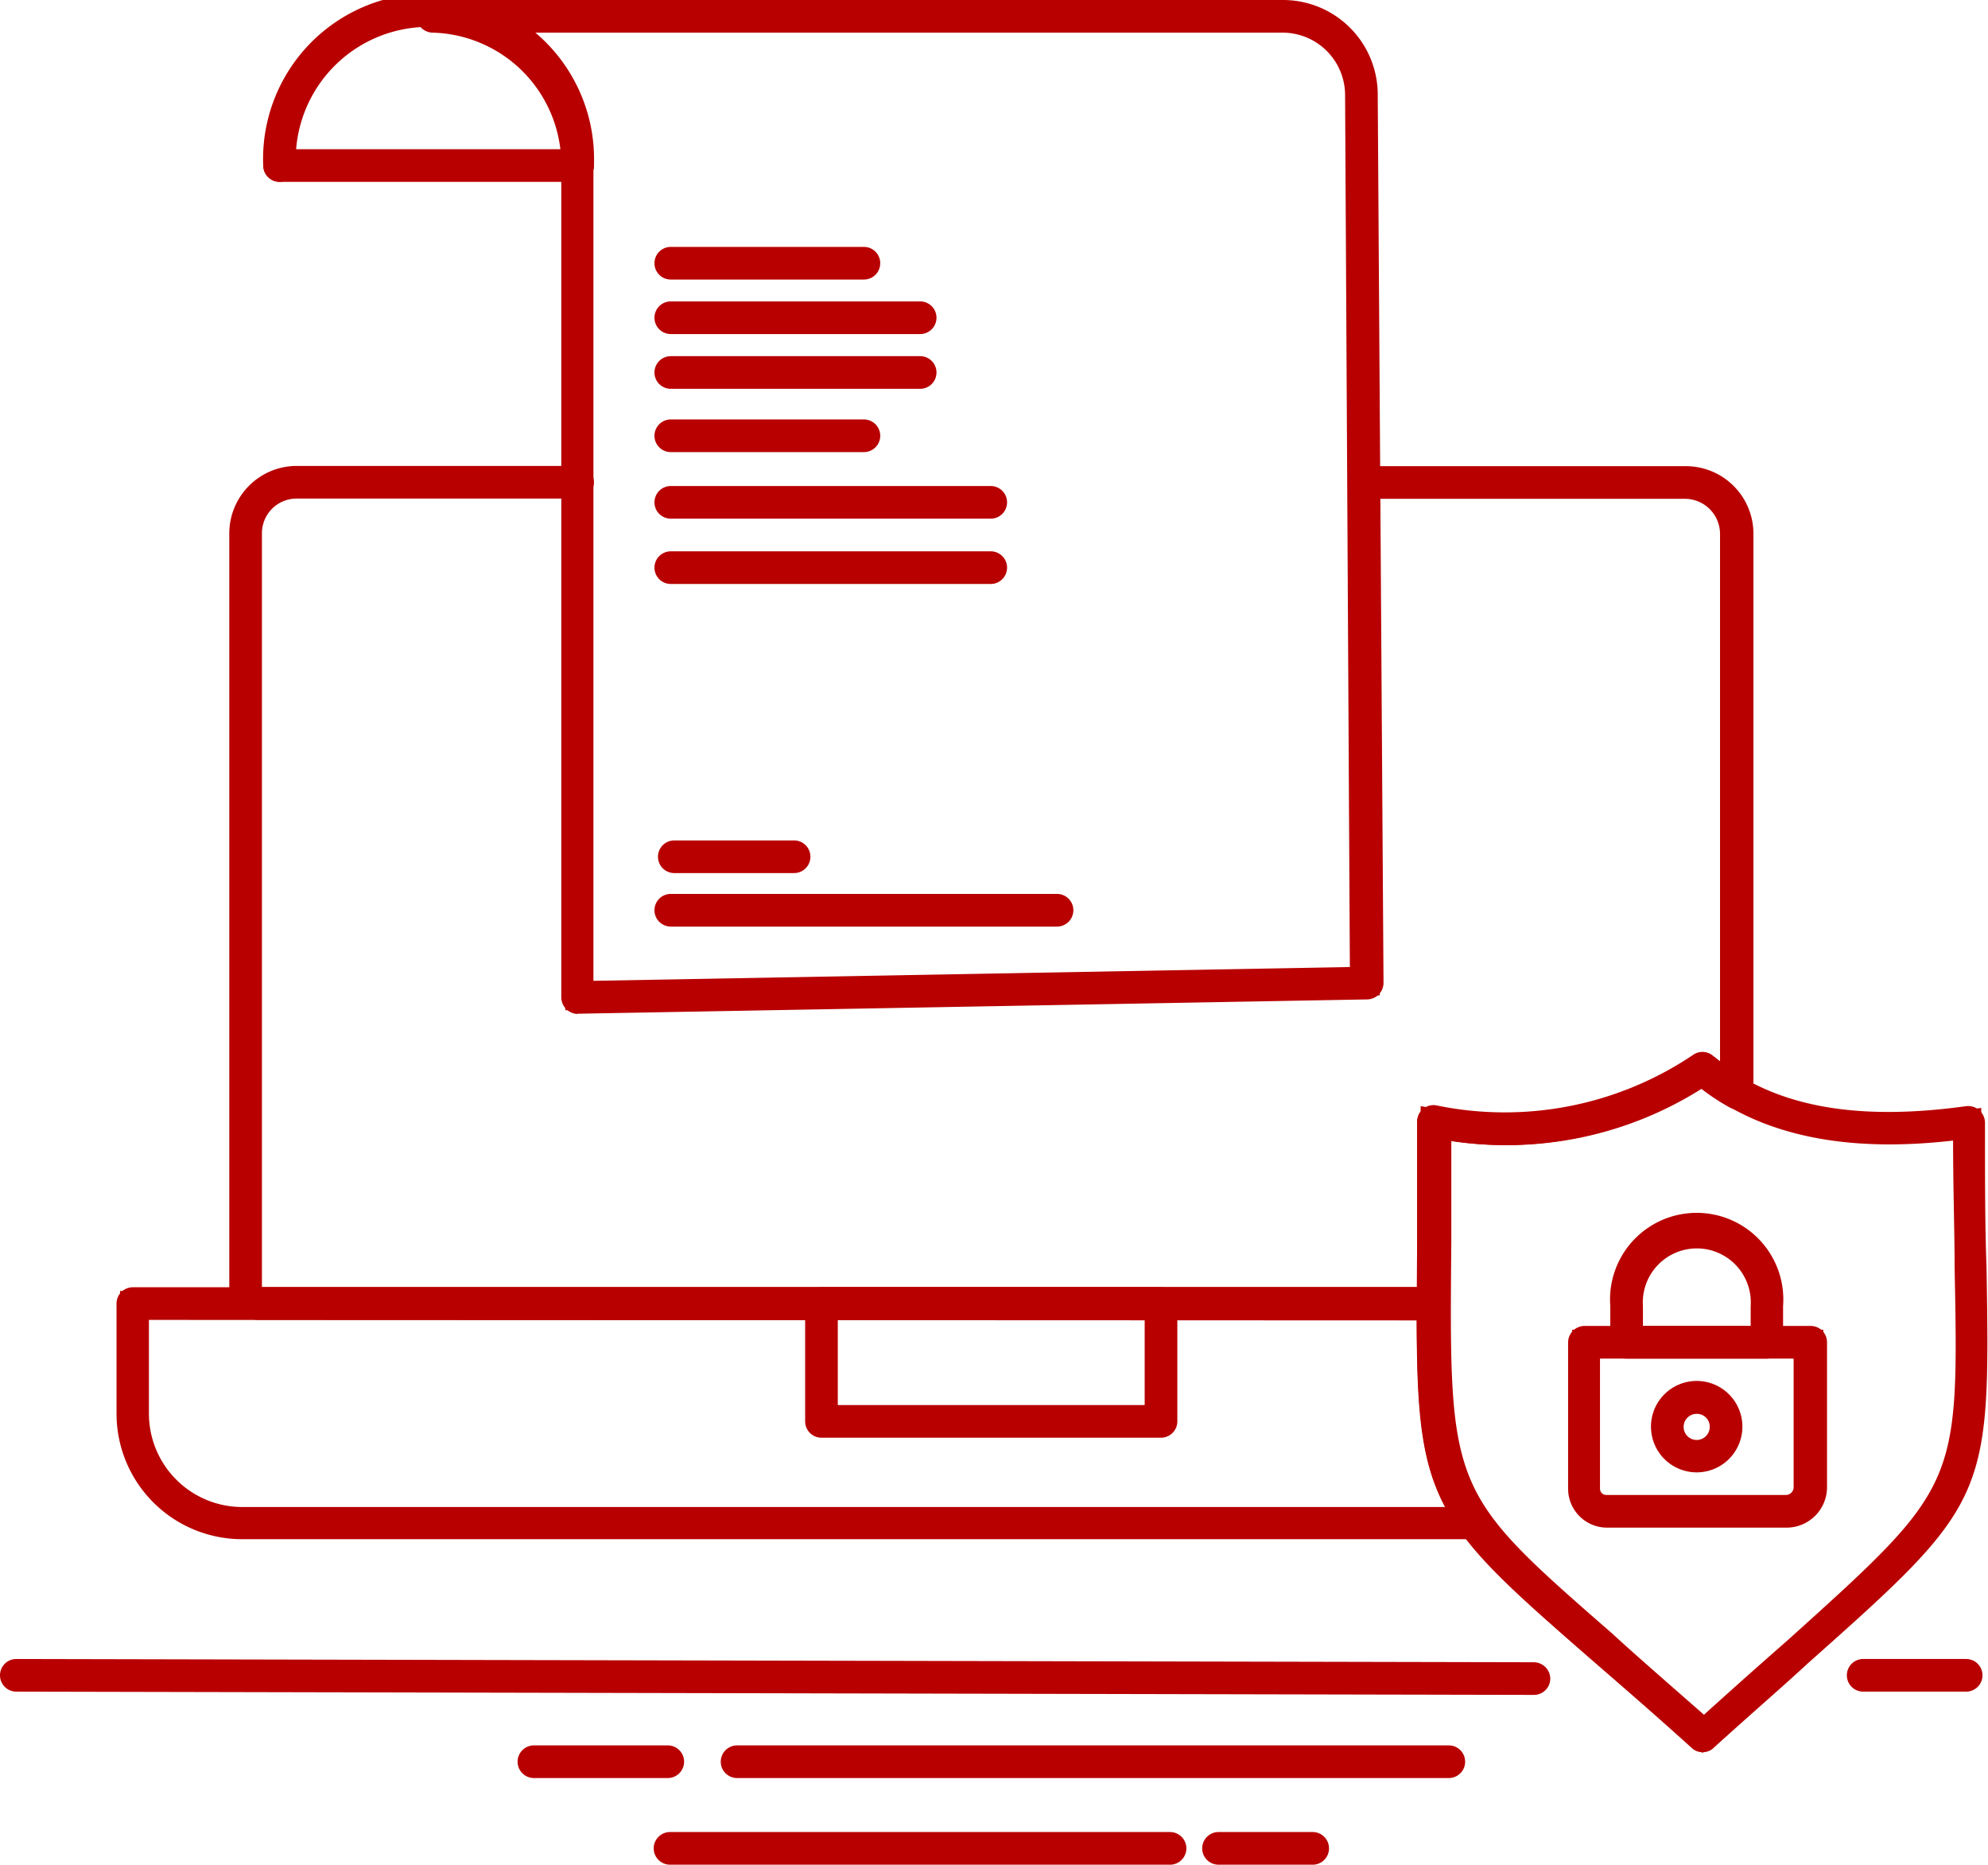 <svg xmlns="http://www.w3.org/2000/svg" viewBox="0 0 79.16 74.24"><defs><style>.cls-1{fill:none}.cls-2{fill:#b80000}</style></defs><g id="Layer_2" data-name="Layer 2"><g id="_121" data-name="121"><path class="cls-1" d="M54.44 19.2h12.7a2 2 0 0 1 2 2v22.29a8.53 8.53 0 0 1-1.38-1 14 14 0 0 1-10.68 2.13v7.24H10.3a.52.52 0 0 1-.52-.52v-30.1a2 2 0 0 1 2-2H23"/><path class="cls-2" d="M57.56 52.4H10.3a1 1 0 0 1-1-1V21.24a2.54 2.54 0 0 1 2.53-2.54H23v1H11.81a1.54 1.54 0 0 0-1.53 1.54v30.14h46.29v-1.84-5.5l.59.1a13.56 13.56 0 0 0 10.32-2l.31-.21.29.24c.18.15.36.3.55.43V21.24a1.54 1.54 0 0 0-1.53-1.54H54.44v-1h12.7a2.54 2.54 0 0 1 2.53 2.54v23.11l-.75-.42a9.8 9.8 0 0 1-1.16-.78 14.45 14.45 0 0 1-10.15 2.1v6.65z"/><path class="cls-2" d="M57.06 52.55H10.3a1.17 1.17 0 0 1-1.17-1.17V21.24a2.69 2.69 0 0 1 2.68-2.69H23a.65.65 0 0 1 0 1.3H11.81a1.38 1.38 0 0 0-1.38 1.39v30h46v-1.69-4.9a.65.65 0 0 1 .77-.64 13.43 13.43 0 0 0 10.2-2 .65.65 0 0 1 .78 0l.31.24v-21a1.4 1.4 0 0 0-1.38-1.39H54.44a.65.65 0 1 1 0-1.3h12.7a2.69 2.69 0 0 1 2.68 2.69v22.24a.65.65 0 0 1-1 .57 8.74 8.74 0 0 1-1.1-.73 14.56 14.56 0 0 1-10 2.09v6.49a.65.65 0 0 1-.66.64z"/><path class="cls-1" d="M9.64 60.63h49.08c-1.47-2-1.67-4.07-1.66-8.73H5.28v4.37a4.38 4.38 0 0 0 4.36 4.36z"/><path class="cls-2" d="M59.7 61.13H9.64a4.87 4.87 0 0 1-4.86-4.86V51.4h52.78v.5c0 4.77.21 6.56 1.56 8.44zM5.78 52.4v3.87a3.86 3.86 0 0 0 3.86 3.86H57.8c-1.07-1.9-1.23-4-1.24-7.73z"/><path class="cls-2" d="M58.72 61.28H9.64a5 5 0 0 1-5-5V51.9a.65.65 0 0 1 .65-.65h51.77a.64.64 0 0 1 .46.19.63.63 0 0 1 .19.46c0 4.73.2 6.5 1.54 8.35a.65.65 0 0 1 0 .67.66.66 0 0 1-.53.36zM5.93 52.55v3.72A3.72 3.72 0 0 0 9.64 60h47.91c-1-1.84-1.13-3.92-1.14-7.43z"/><path class="cls-2" d="M46.23 57.24H32.71a.65.65 0 0 1-.65-.65V51.9a.65.65 0 0 1 .65-.65h13.52a.65.65 0 0 1 .65.65v4.69a.65.65 0 0 1-.65.65zm-12.87-1.3h12.22v-3.39H33.36z"/><path class="cls-1" d="M78.42 44.66c-4.34.62-8 .11-10.63-2.13a14 14 0 0 1-10.68 2.13c0 17.34-1.36 13.54 10.68 24.45 12.51-11.4 10.63-7.5 10.63-24.45z"/><path class="cls-2" d="M67.79 69.79l-.33-.31c-1.58-1.43-2.93-2.61-4.08-3.61-6.83-6-6.89-6.12-6.8-16.5v-5.31l.59.1a13.55 13.55 0 0 0 10.32-2l.31-.21.29.24c2.36 2 5.7 2.66 10.23 2l.57-.08v.58c0 2.25 0 4.13.06 5.73.16 9.19.09 9.33-7.06 15.69-1.08 1-2.34 2.08-3.79 3.4zM57.61 45.25v4.13c-.09 10-.09 10 6.46 15.74 1.07.93 2.31 2 3.75 3.32 1.32-1.2 2.46-2.22 3.47-3.11 6.87-6.11 6.87-6.11 6.72-14.92 0-1.47-.06-3.18-.06-5.18-4.34.53-7.71-.17-10.16-2.08a14.41 14.41 0 0 1-10.18 2.1z"/><path class="cls-2" d="M67.79 69.76a.6.6 0 0 1-.43-.17C65.78 68.16 64.43 67 63.28 66c-6.88-6-6.94-6.17-6.85-16.61v-4.71a.65.65 0 0 1 .77-.64 13.39 13.39 0 0 0 10.2-2 .65.65 0 0 1 .78 0c2.34 2 5.64 2.62 10.11 2a.67.67 0 0 1 .75.65c0 2.25 0 4.13.06 5.72.16 9.26.09 9.41-7.11 15.81-1.08 1-2.34 2.08-3.79 3.4a.61.61 0 0 1-.41.14zm-10-24.34v4c-.09 9.95-.09 9.95 6.41 15.62 1 .92 2.25 2 3.65 3.23 1.27-1.15 2.39-2.14 3.37-3C78 59.16 78 59.16 77.83 50.41c0-1.43-.06-3.08-.06-5-4.26.49-7.58-.2-10-2.07a14.54 14.54 0 0 1-10.01 2.08z"/><path class="cls-1" d="M63.06 53.44h9v5.77a1 1 0 0 1-1 1H64a.9.9 0 0 1-.9-.9z"/><path class="cls-2" d="M71.11 60.67H64a1.4 1.4 0 0 1-1.4-1.4v-6.33h10v6.27a1.46 1.46 0 0 1-1.49 1.46zm-7.55-6.73v5.33a.4.4 0 0 0 .4.4h7.15a.47.47 0 0 0 .46-.46v-5.27z"/><path class="cls-2" d="M71.11 60.82H64a1.55 1.55 0 0 1-1.56-1.55v-5.83a.66.66 0 0 1 .66-.65h9a.65.65 0 0 1 .65.65v5.77a1.61 1.61 0 0 1-1.64 1.61zm-7.4-6.73v5.18a.25.25 0 0 0 .25.25h7.15a.31.31 0 0 0 .31-.31v-5.12z"/><path class="cls-1" d="M67.56 49.19a2.81 2.81 0 0 1 2.8 2.8v1.45h-5.59V52a2.81 2.81 0 0 1 2.79-2.81z"/><path class="cls-2" d="M70.86 53.94h-6.59V52a3.3 3.3 0 1 1 6.59 0zm-5.59-1h4.59V52a2.3 2.3 0 1 0-4.59 0z"/><path class="cls-2" d="M70.36 54.09h-5.59a.65.65 0 0 1-.65-.65V52A3.45 3.45 0 1 1 71 52v1.45a.66.66 0 0 1-.64.64zm-4.94-1.3h4.29V52a2.15 2.15 0 1 0-4.29 0zM67.56 58.62a1.82 1.82 0 1 1 1.82-1.82 1.82 1.82 0 0 1-1.82 1.82zm0-2.33a.52.52 0 1 0 .52.51.51.51 0 0 0-.52-.51zM61.08 67.48L.65 67.35a.65.65 0 0 1 0-1.3l60.43.13a.66.66 0 0 1 .65.66.65.65 0 0 1-.65.64zm17.21-.13h-4.1a.65.65 0 0 1 0-1.3h4.1a.65.65 0 1 1 0 1.3zM29.35 70.79a.65.65 0 1 1 0-1.3h28.34a.65.65 0 0 1 0 1.3H29.35zm-2.76 0h-5.33a.65.65 0 1 1 0-1.3h5.33a.65.65 0 1 1 0 1.3z"/><path class="cls-1" d="M54.4 32.92l-.19-29.11A3.13 3.13 0 0 0 51.09.65H17.23A5.93 5.93 0 0 1 23 6.59v33.12l31.43-.57v-6.22"/><path class="cls-2" d="M22.51 40.22V6.59a5.41 5.41 0 0 0-5.29-5.44v-1h33.87a3.63 3.63 0 0 1 3.62 3.66l.23 35.82zm-2-39.07a6.41 6.41 0 0 1 3 5.44v32.62l30.43-.56-.23-34.84a2.63 2.63 0 0 0-2.62-2.66z"/><path class="cls-2" d="M23 40.37a.67.67 0 0 1-.65-.66V6.59a5.26 5.26 0 0 0-5.13-5.29.66.66 0 0 1-.64-.66.66.66 0 0 1 .65-.64h33.86a3.77 3.77 0 0 1 3.77 3.81l.23 35.32a.66.66 0 0 1-.64.66L23 40.36zM21 1.3a6.56 6.56 0 0 1 2.63 5.29v32.46l30.12-.55-.19-34.69a2.49 2.49 0 0 0-2.47-2.51z"/><path class="cls-1" d="M23 6.59a5.94 5.94 0 1 0-11.87 0"/><path class="cls-2" d="M23.51 6.59h-1a5.44 5.44 0 1 0-10.87 0h-1a6.44 6.44 0 1 1 12.87 0z"/><path class="cls-2" d="M23 7.24a.66.66 0 0 1-.65-.65 5.29 5.29 0 1 0-10.57 0 .65.65 0 1 1-1.3 0 6.59 6.59 0 1 1 13.17 0 .65.65 0 0 1-.65.65z"/><path class="cls-1" d="M11.14 6.59h11.85"/><path class="cls-2" d="M11.14 6.09h11.85v1H11.14z"/><path class="cls-2" d="M23 7.24H11.14a.65.65 0 0 1 0-1.3H23a.65.65 0 0 1 0 1.3zM39.45 23.25H26.71a.65.65 0 1 1 0-1.3h12.74a.65.65 0 1 1 0 1.3zM31.62 34.76h-4.77a.65.65 0 1 1 0-1.3h4.77a.65.65 0 1 1 0 1.3zM42.09 36.89H26.71a.65.65 0 1 1 0-1.3h15.38a.65.65 0 1 1 0 1.3zM39.45 20.65H26.71a.65.65 0 1 1 0-1.3h12.74a.65.65 0 0 1 0 1.3zM34.4 18h-7.69a.65.65 0 1 1 0-1.3h7.69a.65.65 0 1 1 0 1.3zM36.64 15.48h-9.93a.65.65 0 0 1 0-1.3h9.93a.65.65 0 0 1 0 1.3zM36.64 13.3h-9.93a.65.65 0 0 1 0-1.3h9.93a.65.65 0 0 1 0 1.3zM34.4 11.13h-7.69a.65.65 0 0 1 0-1.3h7.69a.65.65 0 0 1 0 1.3zM46.59 74.24H26.68a.65.65 0 0 1 0-1.3h19.91a.65.65 0 1 1 0 1.3zm5.68 0h-3.75a.65.65 0 0 1 0-1.3h3.75a.65.65 0 0 1 0 1.3z"/></g></g></svg>